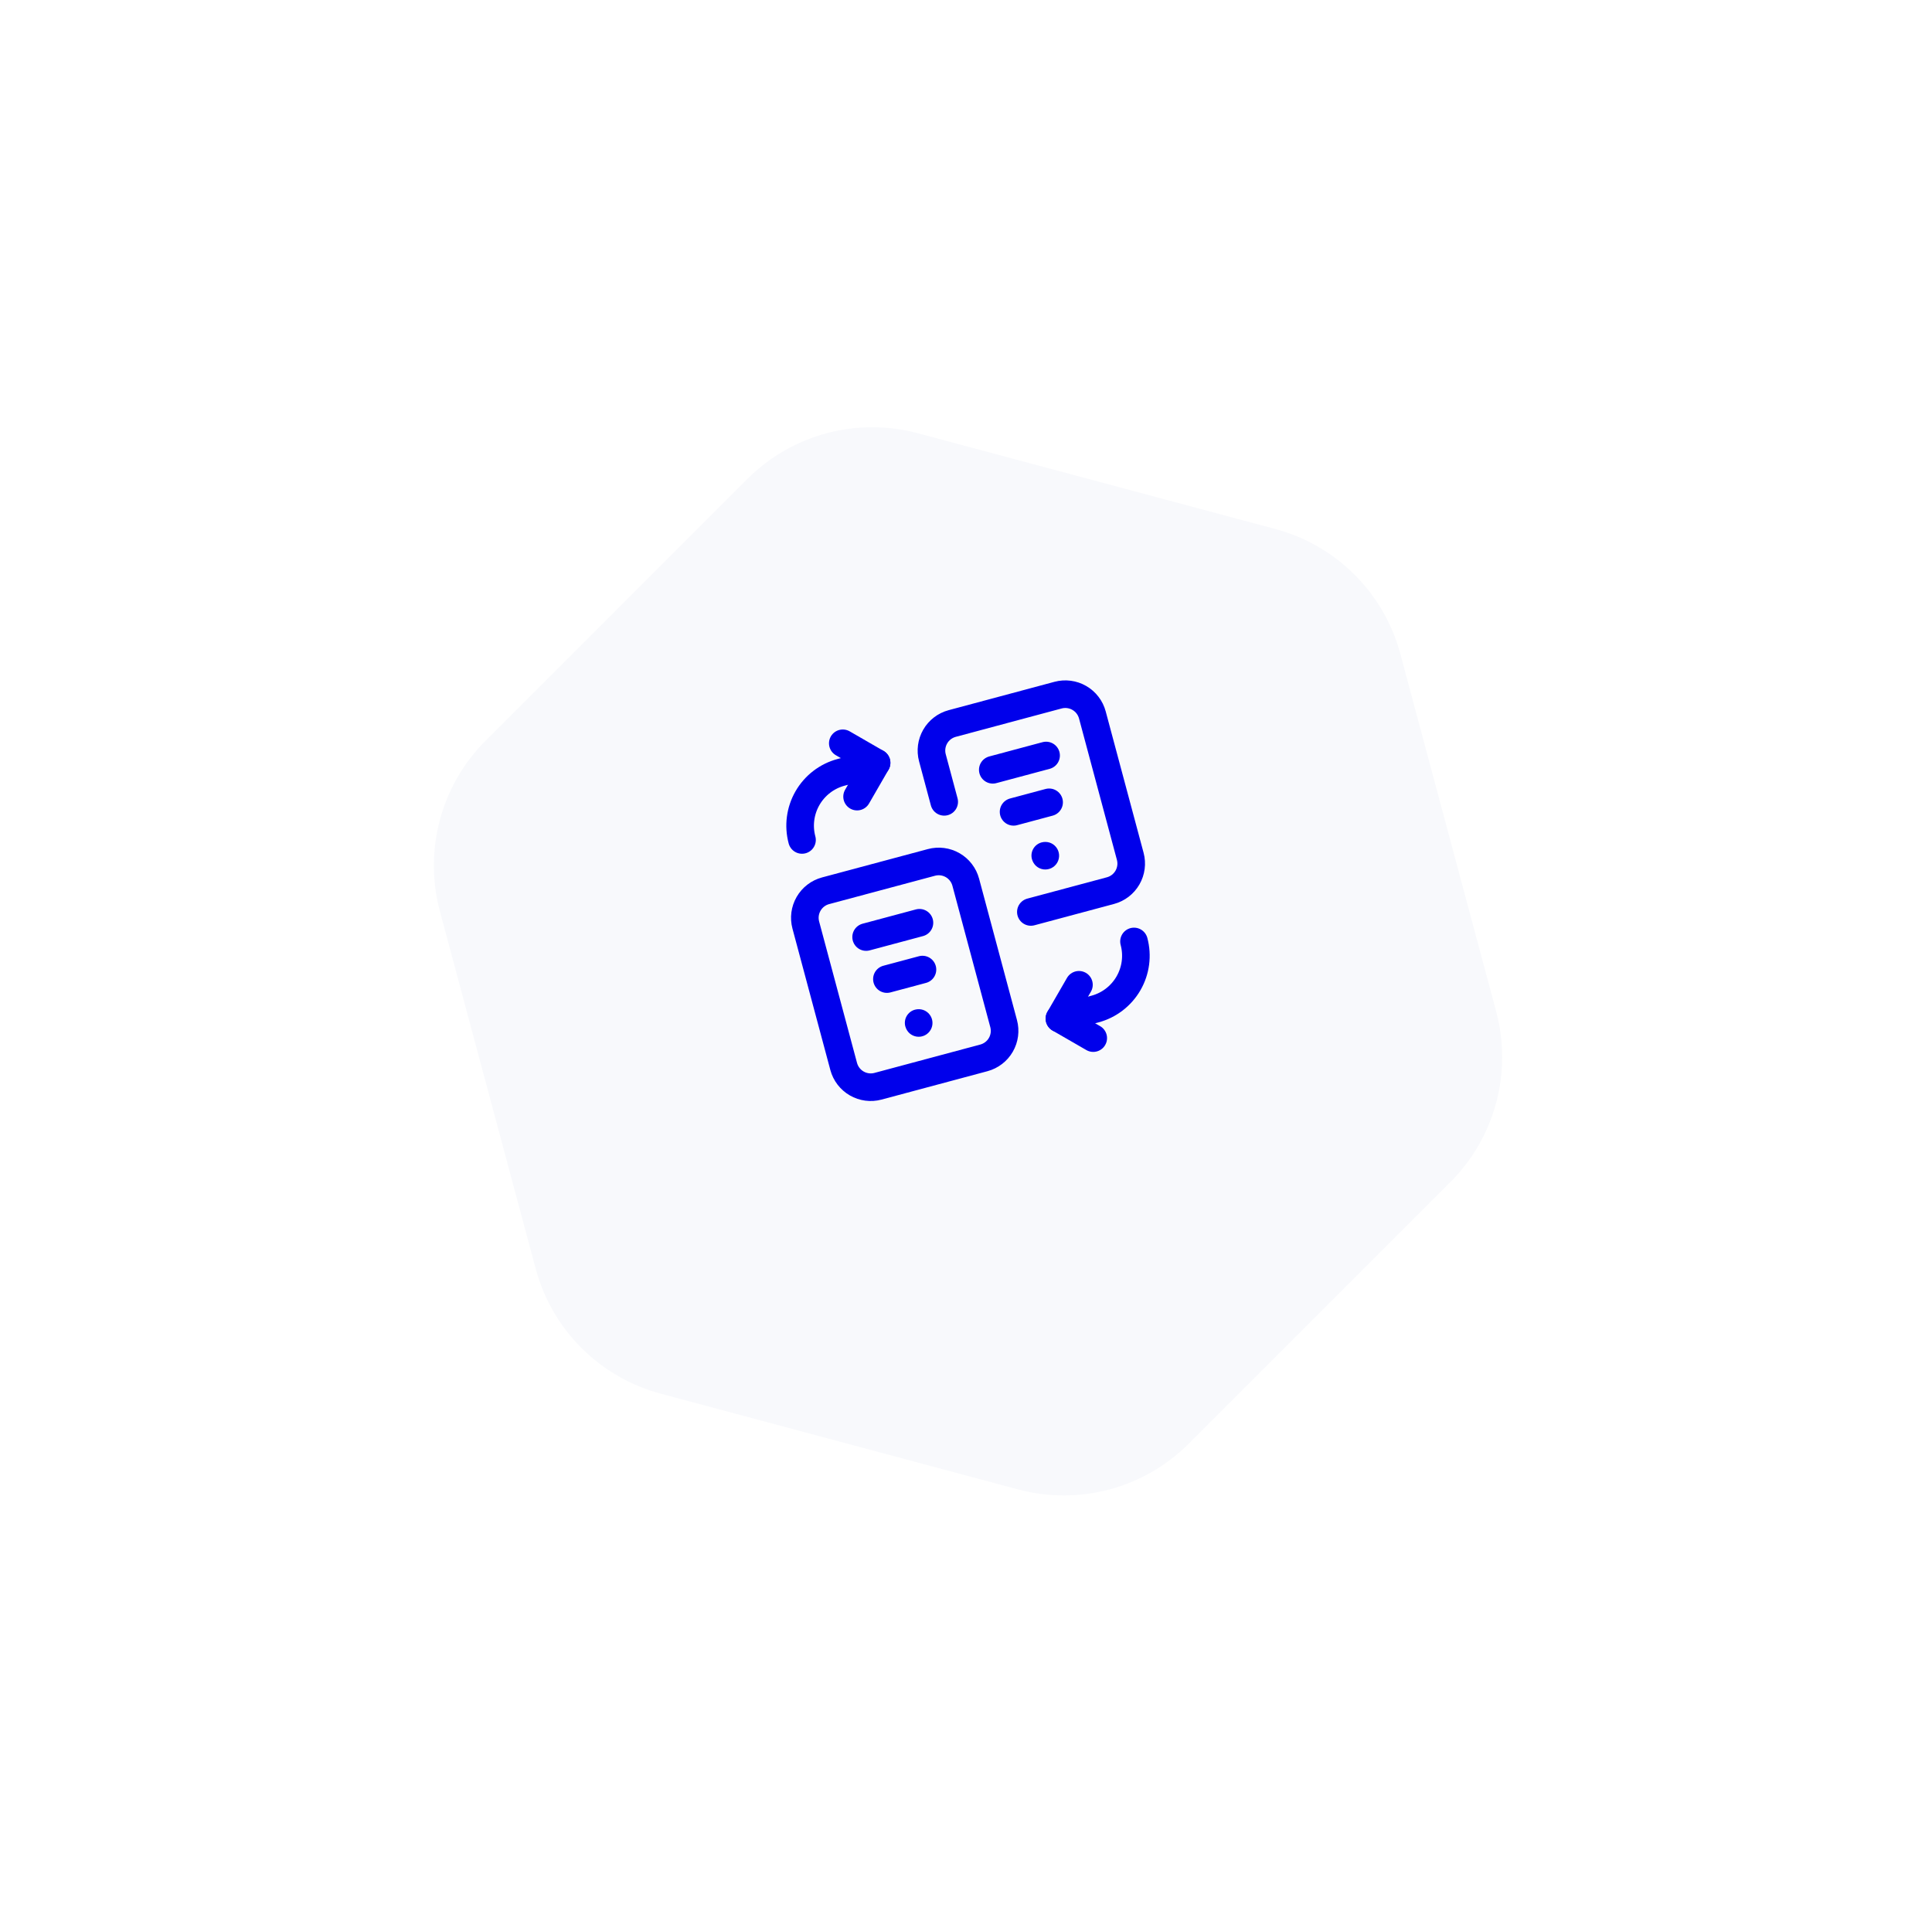 <svg width="175" height="174" viewBox="0 0 175 174" fill="none" xmlns="http://www.w3.org/2000/svg">
<g filter="url(#filter0_d_4701_76797)">
<path d="M92.219 128.524C97.741 130.003 103.632 128.424 107.674 124.382L131.38 100.677C135.422 96.635 137 90.743 135.521 85.222L126.844 52.84C125.365 47.318 121.052 43.005 115.53 41.526L83.148 32.849C77.626 31.37 71.735 32.948 67.693 36.99L43.987 60.696C39.945 64.738 38.367 70.629 39.846 76.151L48.523 108.533C50.003 114.054 54.315 118.367 59.837 119.847L92.219 128.524Z" fill="#F8F9FC"/>
</g>
<g clip-path="url(#clip0_4701_76797)">
<path d="M76.34 67.334L79.402 69.102L77.634 72.164" stroke="#0000EB" stroke-width="2.5" stroke-linecap="round" stroke-linejoin="round"/>
<path d="M79.401 69.103L76.181 69.966C74.9 70.309 73.808 71.147 73.145 72.295C72.482 73.444 72.302 74.808 72.646 76.089" stroke="#0000EB" stroke-width="2.5" stroke-linecap="round" stroke-linejoin="round"/>
<path d="M82.881 91.464C82.564 91.548 82.294 91.754 82.129 92.037C81.964 92.32 81.919 92.658 82.002 92.975C82.066 93.213 82.204 93.446 82.39 93.609C82.576 93.772 82.806 93.876 83.051 93.908C83.296 93.941 83.546 93.9 83.767 93.79C83.989 93.681 84.173 93.508 84.297 93.294C84.421 93.08 84.478 92.834 84.462 92.587C84.446 92.341 84.357 92.104 84.206 91.908C84.056 91.712 83.85 91.565 83.616 91.485C83.382 91.406 83.12 91.4 82.881 91.464Z" fill="#0000EB"/>
<path d="M83.556 87.831L80.336 88.693" stroke="#0000EB" stroke-width="2.5" stroke-linecap="round" stroke-linejoin="round"/>
<path d="M78.453 84.885L83.283 83.591" stroke="#0000EB" stroke-width="2.5" stroke-linecap="round" stroke-linejoin="round"/>
<path d="M79.527 98.402L89.116 95.832C89.766 95.658 90.32 95.233 90.656 94.651C90.993 94.068 91.084 93.376 90.909 92.726L87.477 79.917C87.303 79.267 86.878 78.713 86.296 78.377C85.713 78.041 85.021 77.95 84.371 78.124L74.782 80.693C74.132 80.867 73.578 81.292 73.242 81.875C72.906 82.457 72.814 83.15 72.989 83.799L76.421 96.611C76.596 97.26 77.021 97.813 77.603 98.149C78.186 98.485 78.877 98.576 79.527 98.402Z" stroke="#0000EB" stroke-width="2.5" stroke-linecap="round" stroke-linejoin="round"/>
<path d="M94.35 76.312C94.033 76.396 93.763 76.602 93.598 76.885C93.433 77.168 93.387 77.505 93.471 77.822C93.535 78.061 93.673 78.293 93.859 78.457C94.045 78.62 94.275 78.724 94.52 78.756C94.765 78.788 95.014 78.747 95.236 78.638C95.458 78.528 95.642 78.356 95.766 78.142C95.889 77.928 95.947 77.682 95.931 77.435C95.914 77.188 95.826 76.952 95.675 76.756C95.525 76.56 95.319 76.412 95.085 76.333C94.851 76.254 94.589 76.248 94.35 76.312Z" fill="#0000EB"/>
<path d="M95.028 72.68L91.809 73.543" stroke="#0000EB" stroke-width="2.5" stroke-linecap="round" stroke-linejoin="round"/>
<path d="M89.926 69.734L94.755 68.44" stroke="#0000EB" stroke-width="2.5" stroke-linecap="round" stroke-linejoin="round"/>
<path d="M93.375 82.612L100.585 80.68C101.235 80.506 101.789 80.081 102.125 79.498C102.461 78.916 102.552 78.224 102.378 77.574L98.946 64.765C98.86 64.443 98.711 64.141 98.508 63.877C98.306 63.613 98.053 63.391 97.764 63.225C97.476 63.058 97.157 62.95 96.827 62.907C96.497 62.863 96.162 62.885 95.84 62.971L86.251 65.541C85.601 65.715 85.047 66.14 84.711 66.722C84.374 67.305 84.283 67.997 84.457 68.647L85.526 72.637" stroke="#0000EB" stroke-width="2.5" stroke-linecap="round" stroke-linejoin="round"/>
<path d="M99.025 94.04L95.963 92.272L97.731 89.21" stroke="#0000EB" stroke-width="2.5" stroke-linecap="round" stroke-linejoin="round"/>
<path d="M95.962 92.271L99.182 91.408C100.463 91.065 101.555 90.227 102.218 89.079C102.881 87.93 103.061 86.566 102.717 85.285" stroke="#0000EB" stroke-width="2.5" stroke-linecap="round" stroke-linejoin="round"/>
</g>
<defs>
<filter id="filter0_d_4701_76797" x="0.901" y="0.303" width="173.566" height="173.566" filterUnits="userSpaceOnUse" color-interpolation-filters="sRGB">
<feFlood flood-opacity="0" result="BackgroundImageFix"/>
<feColorMatrix in="SourceAlpha" type="matrix" values="0 0 0 0 0 0 0 0 0 0 0 0 0 0 0 0 0 0 127 0" result="hardAlpha"/>
<feOffset dy="6.4"/>
<feGaussianBlur stdDeviation="19.2"/>
<feComposite in2="hardAlpha" operator="out"/>
<feColorMatrix type="matrix" values="0 0 0 0 0 0 0 0 0 0 0 0 0 0 0.922 0 0 0 0.08 0"/>
<feBlend mode="normal" in2="BackgroundImageFix" result="effect1_dropShadow_4701_76797"/>
<feBlend mode="normal" in="SourceGraphic" in2="effect1_dropShadow_4701_76797" result="shape"/>
</filter>
<clipPath id="clip0_4701_76797">
<rect width="40" height="40" fill="white" transform="translate(63.188 66.545) rotate(-15)"/>
</clipPath>
</defs>
</svg>
